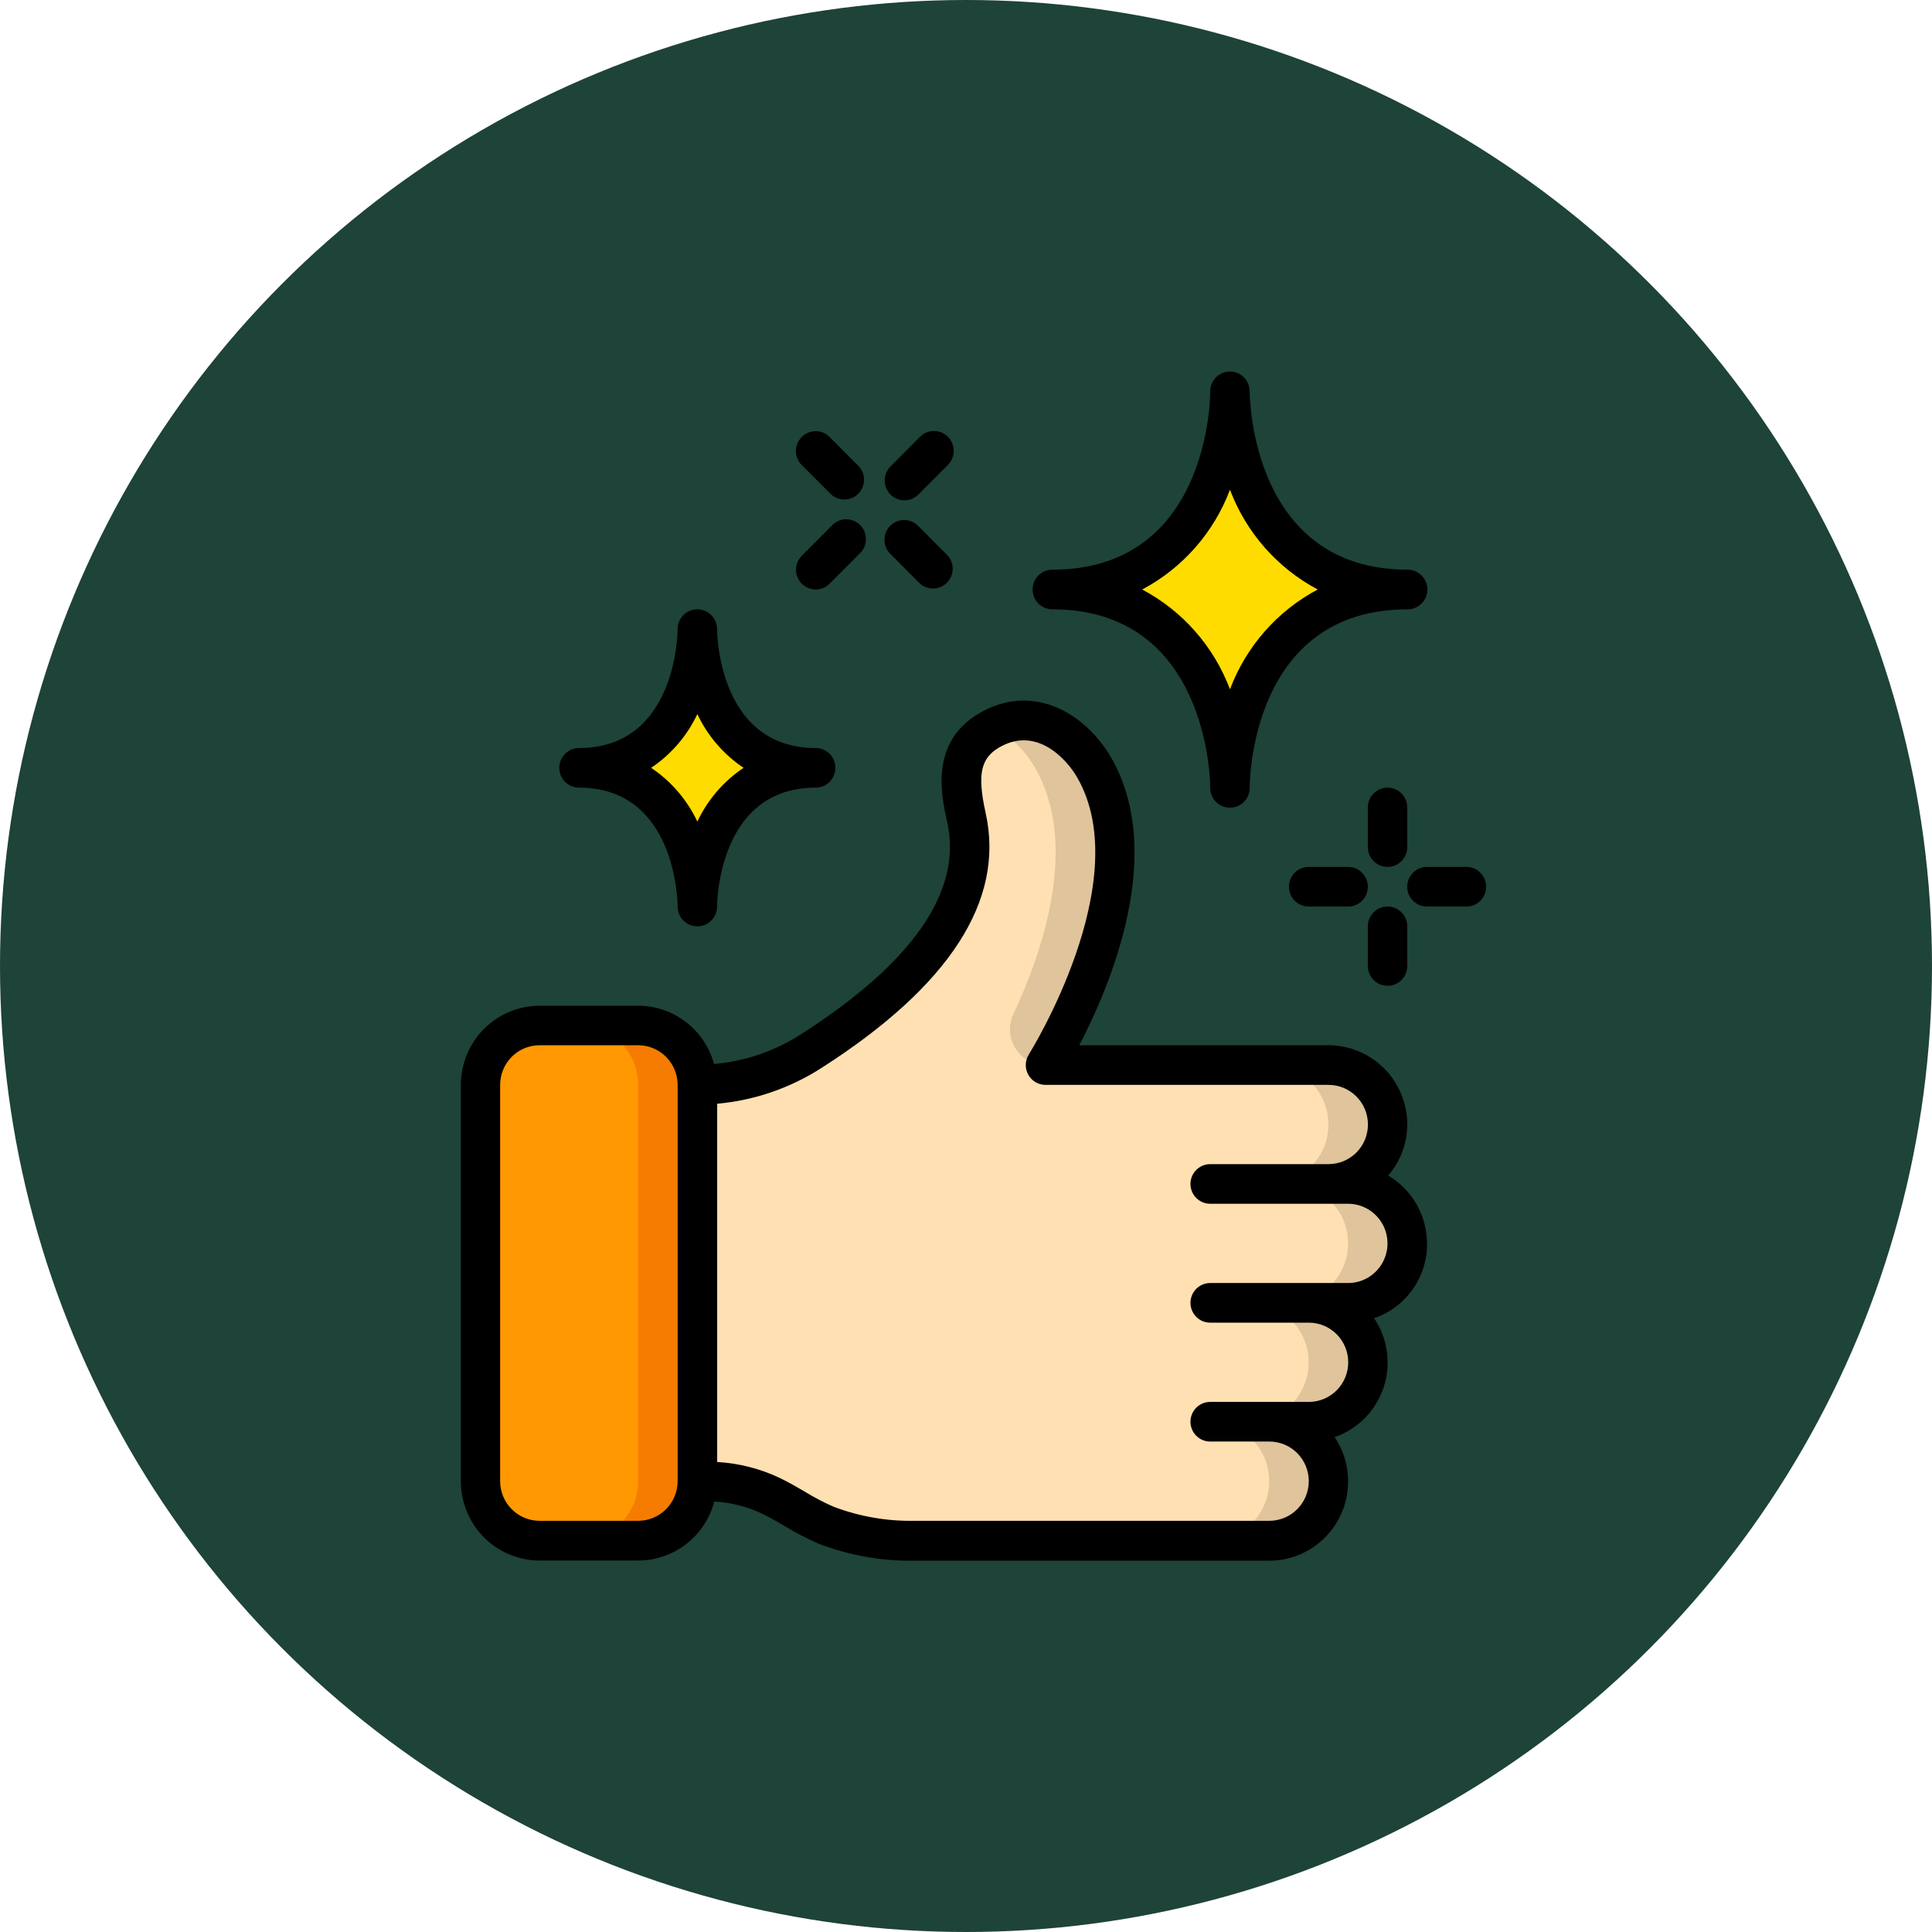 <svg width="130" height="130" viewBox="0 0 130 130" fill="none" xmlns="http://www.w3.org/2000/svg">
                    <circle cx="65" cy="65" r="65" fill="#1E4339"></circle>
                    <g clip-path="url(#clip0_633_597)">
                        <path d="M36.307 68.999H42.942C43.465 68.998 43.983 69.1 44.467 69.301C44.95 69.501 45.39 69.796 45.76 70.168C46.129 70.539 46.423 70.981 46.622 71.467C46.822 71.953 46.924 72.473 46.922 72.999V99.665C46.924 100.191 46.822 100.711 46.622 101.197C46.423 101.683 46.129 102.125 45.76 102.496C45.39 102.868 44.95 103.163 44.467 103.363C43.983 103.564 43.465 103.666 42.942 103.665H36.307C35.784 103.666 35.266 103.564 34.782 103.363C34.298 103.163 33.859 102.868 33.489 102.496C33.119 102.125 32.826 101.683 32.627 101.197C32.427 100.711 32.325 100.191 32.326 99.665V72.999C32.325 72.473 32.427 71.953 32.627 71.467C32.826 70.981 33.119 70.539 33.489 70.168C33.859 69.796 34.298 69.501 34.782 69.301C35.266 69.1 35.784 68.998 36.307 68.999Z" fill="#FF9801"></path>
                        <path d="M42.942 68.999H38.961C39.484 68.999 40.001 69.103 40.484 69.303C40.967 69.504 41.406 69.799 41.776 70.171C42.145 70.542 42.439 70.983 42.639 71.468C42.839 71.954 42.942 72.474 42.942 72.999V99.665C42.942 100.726 42.522 101.743 41.776 102.493C41.029 103.243 40.017 103.665 38.961 103.665H42.942C43.998 103.665 45.01 103.243 45.757 102.493C46.503 101.743 46.923 100.726 46.923 99.665V72.999C46.923 72.474 46.819 71.954 46.62 71.468C46.419 70.983 46.126 70.542 45.757 70.171C45.387 69.799 44.948 69.504 44.465 69.303C43.982 69.103 43.465 68.999 42.942 68.999Z" fill="#F57C00"></path>
                        <path d="M90.712 87.665H88.058C89.114 87.665 90.127 88.086 90.873 88.836C91.62 89.587 92.039 90.604 92.039 91.665C92.039 92.725 91.62 93.743 90.873 94.493C90.127 95.243 89.114 95.665 88.058 95.665H85.404C86.46 95.665 87.473 96.086 88.219 96.836C88.966 97.586 89.385 98.604 89.385 99.665C89.385 100.725 88.966 101.743 88.219 102.493C87.473 103.243 86.46 103.664 85.404 103.664H61.52C59.49 103.696 57.472 103.339 55.576 102.61C54.274 102.092 53.133 101.252 51.873 100.637C50.534 99.996 49.07 99.664 47.587 99.665H46.924V72.999C49.625 72.996 52.269 72.214 54.541 70.746C59.331 67.678 66.589 62.105 65.022 55.011C64.493 52.626 64.294 50.293 66.828 48.999C69.641 47.56 72.334 49.387 73.649 51.693C78.067 59.465 70.344 71.665 70.344 71.665H89.385C90.441 71.665 91.454 72.087 92.2 72.837C92.947 73.587 93.366 74.604 93.366 75.665C93.366 76.726 92.947 77.743 92.2 78.493C91.454 79.244 90.441 79.665 89.385 79.665H90.712C91.768 79.665 92.781 80.086 93.527 80.837C94.274 81.587 94.693 82.604 94.693 83.665C94.693 84.726 94.274 85.743 93.527 86.493C92.781 87.243 91.768 87.665 90.712 87.665Z" fill="#FFE0B2"></path>
                        <path d="M93.526 86.492C94.082 85.933 94.461 85.22 94.614 84.445C94.767 83.669 94.689 82.865 94.388 82.135C94.087 81.404 93.577 80.78 92.922 80.34C92.268 79.901 91.499 79.666 90.712 79.665H89.385C90.441 79.665 91.454 79.244 92.2 78.494C92.947 77.744 93.366 76.726 93.366 75.665C93.366 74.605 92.947 73.587 92.2 72.837C91.454 72.087 90.441 71.665 89.385 71.665H85.404C86.46 71.665 87.473 72.087 88.219 72.837C88.966 73.587 89.385 74.605 89.385 75.665C89.385 76.726 88.966 77.744 88.219 78.494C87.473 79.244 86.46 79.665 85.404 79.665H86.731C87.787 79.665 88.8 80.087 89.546 80.837C90.293 81.587 90.712 82.604 90.712 83.665C90.712 84.726 90.293 85.743 89.546 86.494C88.8 87.244 87.787 87.665 86.731 87.665H84.078C85.133 87.665 86.146 88.087 86.892 88.837C87.639 89.587 88.058 90.604 88.058 91.665C88.058 92.726 87.639 93.743 86.892 94.493C86.146 95.243 85.133 95.665 84.078 95.665H81.424C82.48 95.665 83.492 96.086 84.239 96.837C84.985 97.587 85.404 98.604 85.404 99.665C85.404 100.726 84.985 101.743 84.239 102.493C83.492 103.243 82.48 103.665 81.424 103.665H85.404C86.46 103.665 87.473 103.243 88.219 102.493C88.966 101.743 89.385 100.726 89.385 99.665C89.385 98.604 88.966 97.587 88.219 96.837C87.473 96.086 86.46 95.665 85.404 95.665H88.058C89.114 95.665 90.127 95.243 90.873 94.493C91.62 93.743 92.039 92.726 92.039 91.665C92.039 90.604 91.62 89.587 90.873 88.837C90.127 88.087 89.114 87.665 88.058 87.665H90.712C91.768 87.664 92.78 87.243 93.526 86.492Z" fill="#DFC49C"></path>
                        <path d="M69.667 51.693C72.616 56.878 70.157 64.039 68.195 68.226C68.02 68.591 67.941 68.996 67.963 69.4C67.986 69.805 68.111 70.198 68.325 70.541C68.54 70.885 68.837 71.168 69.19 71.365C69.543 71.561 69.94 71.665 70.343 71.665C70.343 71.665 78.066 59.466 73.648 51.693C72.342 49.401 69.676 47.587 66.881 48.985C68.053 49.594 69.022 50.536 69.667 51.693Z" fill="#DFC49C"></path>
                        <path d="M94.72 39.666C82.765 39.666 82.765 26.334 82.765 26.334C82.765 26.334 82.765 39.666 70.811 39.666C82.765 39.666 82.765 52.999 82.765 52.999C82.765 52.999 82.765 39.666 94.72 39.666Z" fill="#FFDC00"></path>
                        <path d="M54.884 51.666C46.922 51.666 46.923 42.333 46.923 42.333C46.923 42.333 46.922 51.666 38.961 51.666C46.922 51.666 46.923 60.999 46.923 60.999C46.923 60.999 46.922 51.666 54.884 51.666Z" fill="#FFDC00"></path>
                        <path d="M96.019 83.665C96.016 82.742 95.774 81.836 95.317 81.035C94.859 80.234 94.202 79.567 93.41 79.099C94.233 78.146 94.688 76.927 94.692 75.665C94.692 74.965 94.554 74.272 94.288 73.625C94.021 72.978 93.63 72.39 93.137 71.894C92.644 71.399 92.059 71.006 91.415 70.738C90.771 70.47 90.081 70.332 89.384 70.332H72.621C74.695 66.362 78.468 57.487 74.798 51.031C73.183 48.195 69.81 45.975 66.225 47.81C62.493 49.72 63.322 53.491 63.737 55.31C64.774 59.956 61.436 64.778 53.841 69.63C52.094 70.743 50.107 71.416 48.046 71.593C47.74 70.47 47.076 69.479 46.156 68.771C45.236 68.063 44.111 67.678 42.952 67.674H36.317C34.91 67.674 33.56 68.236 32.564 69.236C31.569 70.236 31.01 71.593 31.01 73.007V99.673C31.01 101.088 31.569 102.444 32.564 103.444C33.56 104.445 34.91 105.006 36.317 105.006H42.952C44.12 105.001 45.254 104.609 46.178 103.891C47.102 103.173 47.764 102.169 48.063 101.034C49.19 101.097 50.294 101.38 51.314 101.867C51.826 102.113 52.315 102.4 52.806 102.686C53.538 103.135 54.3 103.532 55.087 103.873C57.142 104.66 59.326 105.049 61.525 105.017H85.409C86.372 105.016 87.317 104.752 88.141 104.253C88.966 103.754 89.641 103.039 90.092 102.185C90.544 101.331 90.756 100.369 90.706 99.403C90.656 98.437 90.345 97.503 89.807 96.7C90.574 96.435 91.27 95.995 91.841 95.416C92.412 94.836 92.843 94.132 93.1 93.359C93.356 92.585 93.432 91.763 93.321 90.955C93.21 90.147 92.916 89.376 92.461 88.701C93.503 88.345 94.408 87.67 95.047 86.77C95.687 85.869 96.029 84.79 96.025 83.684L96.019 83.665ZM42.942 102.332H36.307C35.959 102.332 35.613 102.263 35.291 102.129C34.969 101.995 34.677 101.798 34.431 101.55C34.184 101.303 33.989 101.009 33.855 100.685C33.722 100.362 33.653 100.015 33.653 99.665V72.999C33.653 72.292 33.933 71.614 34.431 71.113C34.928 70.613 35.603 70.332 36.307 70.332H42.942C43.645 70.332 44.321 70.613 44.818 71.113C45.316 71.614 45.596 72.292 45.596 72.999V99.665C45.596 100.015 45.527 100.362 45.394 100.685C45.26 101.009 45.065 101.303 44.818 101.55C44.572 101.798 44.279 101.995 43.957 102.129C43.635 102.263 43.29 102.332 42.942 102.332ZM92.585 85.551C92.341 85.798 92.05 85.995 91.73 86.129C91.41 86.263 91.066 86.332 90.719 86.332H81.431C81.079 86.332 80.741 86.472 80.492 86.722C80.244 86.972 80.104 87.312 80.104 87.665C80.104 88.019 80.244 88.358 80.492 88.608C80.741 88.858 81.079 88.999 81.431 88.999H88.065C88.414 88.999 88.759 89.067 89.081 89.201C89.403 89.335 89.695 89.532 89.942 89.78C90.188 90.027 90.384 90.321 90.517 90.645C90.651 90.968 90.719 91.315 90.719 91.665C90.719 92.015 90.651 92.362 90.517 92.686C90.384 93.009 90.188 93.303 89.942 93.551C89.695 93.798 89.403 93.995 89.081 94.129C88.759 94.263 88.414 94.332 88.065 94.332H81.431C81.079 94.332 80.741 94.472 80.492 94.722C80.244 94.972 80.104 95.311 80.104 95.665C80.104 96.019 80.244 96.358 80.492 96.608C80.741 96.858 81.079 96.998 81.431 96.998H85.412C86.115 96.998 86.79 97.279 87.288 97.779C87.786 98.279 88.065 98.958 88.065 99.665C88.065 100.372 87.786 101.05 87.288 101.55C86.79 102.051 86.115 102.332 85.412 102.332H61.527C59.67 102.364 57.824 102.043 56.087 101.384C55.414 101.088 54.763 100.746 54.138 100.361C53.586 100.038 53.031 99.719 52.456 99.442C51.138 98.819 49.712 98.457 48.258 98.375V74.268C50.751 74.045 53.154 73.221 55.263 71.868C63.901 66.345 67.622 60.576 66.325 54.718C65.725 52.01 65.995 50.918 67.436 50.183C69.777 48.985 71.724 50.983 72.503 52.349C76.469 59.328 69.304 70.83 69.231 70.947C69.103 71.149 69.031 71.381 69.023 71.62C69.015 71.86 69.071 72.097 69.185 72.307C69.3 72.516 69.469 72.692 69.674 72.813C69.879 72.935 70.113 72.999 70.351 72.999H89.392C90.096 72.999 90.771 73.28 91.269 73.78C91.766 74.28 92.046 74.958 92.046 75.665C92.046 76.373 91.766 77.051 91.269 77.551C90.771 78.051 90.096 78.332 89.392 78.332H81.431C81.079 78.332 80.741 78.473 80.492 78.723C80.244 78.973 80.104 79.312 80.104 79.665C80.104 80.019 80.244 80.358 80.492 80.608C80.741 80.858 81.079 80.999 81.431 80.999H90.719C91.243 81.001 91.755 81.159 92.189 81.453C92.624 81.746 92.963 82.163 93.162 82.65C93.362 83.136 93.413 83.672 93.311 84.188C93.208 84.704 92.956 85.178 92.585 85.551Z" fill="black"></path>
                        <path d="M82.762 25C82.417 25 82.085 25.135 81.837 25.377C81.589 25.619 81.445 25.949 81.435 26.296V26.333C81.435 26.823 81.313 38.333 70.807 38.333C70.455 38.333 70.118 38.474 69.869 38.724C69.62 38.974 69.481 39.313 69.481 39.666C69.481 40.02 69.62 40.359 69.869 40.609C70.118 40.859 70.455 41 70.807 41C81.273 41 81.433 52.512 81.435 52.999C81.431 53.353 81.566 53.694 81.811 53.947C82.057 54.201 82.393 54.346 82.745 54.35C83.097 54.355 83.436 54.219 83.688 53.972C83.94 53.726 84.084 53.388 84.089 53.035V52.999C84.089 52.508 84.209 41 94.717 41C95.069 41 95.406 40.859 95.655 40.609C95.904 40.359 96.044 40.02 96.044 39.666C96.044 39.313 95.904 38.974 95.655 38.724C95.406 38.474 95.069 38.333 94.717 38.333C84.251 38.333 84.091 26.821 84.089 26.333C84.088 25.98 83.948 25.641 83.7 25.391C83.451 25.141 83.114 25.001 82.762 25ZM88.667 39.666C85.95 41.106 83.85 43.494 82.762 46.381C81.674 43.494 79.573 41.106 76.855 39.666C79.573 38.227 81.674 35.839 82.762 32.952C83.851 35.838 85.951 38.225 88.667 39.666Z" fill="black"></path>
                        <path d="M48.25 42.333C48.25 41.979 48.11 41.64 47.861 41.39C47.613 41.14 47.275 40.999 46.923 40.999C46.571 40.999 46.234 41.14 45.985 41.39C45.736 41.64 45.596 41.979 45.596 42.333C45.596 42.66 45.484 50.333 38.962 50.333C38.61 50.333 38.272 50.473 38.023 50.723C37.775 50.973 37.635 51.312 37.635 51.666C37.635 52.02 37.775 52.359 38.023 52.609C38.272 52.859 38.61 52.999 38.962 52.999C45.484 52.999 45.596 60.676 45.596 60.999C45.596 61.353 45.736 61.692 45.985 61.942C46.234 62.192 46.571 62.332 46.923 62.332C47.275 62.332 47.613 62.192 47.861 61.942C48.11 61.692 48.25 61.353 48.25 60.999C48.25 60.672 48.362 52.999 54.885 52.999C55.237 52.999 55.574 52.859 55.823 52.609C56.072 52.359 56.212 52.02 56.212 51.666C56.212 51.312 56.072 50.973 55.823 50.723C55.574 50.473 55.237 50.333 54.885 50.333C48.362 50.333 48.25 42.656 48.25 42.333ZM50.033 51.666C48.689 52.566 47.614 53.816 46.923 55.282C46.232 53.816 45.157 52.566 43.813 51.666C45.157 50.766 46.232 49.516 46.923 48.049C47.614 49.516 48.689 50.766 50.033 51.666Z" fill="black"></path>
                        <path d="M94.693 54.333C94.693 53.979 94.553 53.64 94.304 53.39C94.055 53.14 93.718 52.999 93.366 52.999C93.014 52.999 92.677 53.14 92.428 53.39C92.179 53.64 92.039 53.979 92.039 54.333V56.999C92.039 57.353 92.179 57.692 92.428 57.942C92.677 58.192 93.014 58.333 93.366 58.333C93.718 58.333 94.055 58.192 94.304 57.942C94.553 57.692 94.693 57.353 94.693 56.999V54.333Z" fill="black"></path>
                        <path d="M93.366 66.332C93.718 66.332 94.055 66.192 94.304 65.942C94.553 65.692 94.693 65.353 94.693 64.999V62.332C94.693 61.979 94.553 61.64 94.304 61.389C94.055 61.139 93.718 60.999 93.366 60.999C93.014 60.999 92.677 61.139 92.428 61.389C92.179 61.64 92.039 61.979 92.039 62.332V64.999C92.039 65.353 92.179 65.692 92.428 65.942C92.677 66.192 93.014 66.332 93.366 66.332Z" fill="black"></path>
                        <path d="M98.672 60.999C99.024 60.999 99.362 60.859 99.611 60.609C99.859 60.359 99.999 60.019 99.999 59.666C99.999 59.312 99.859 58.973 99.611 58.723C99.362 58.473 99.024 58.333 98.672 58.333H96.018C95.666 58.333 95.329 58.473 95.08 58.723C94.831 58.973 94.691 59.312 94.691 59.666C94.691 60.019 94.831 60.359 95.08 60.609C95.329 60.859 95.666 60.999 96.018 60.999H98.672Z" fill="black"></path>
                        <path d="M90.711 58.333H88.057C87.705 58.333 87.368 58.473 87.119 58.723C86.87 58.973 86.731 59.312 86.731 59.666C86.731 60.019 86.87 60.359 87.119 60.609C87.368 60.859 87.705 60.999 88.057 60.999H90.711C91.063 60.999 91.401 60.859 91.649 60.609C91.898 60.359 92.038 60.019 92.038 59.666C92.038 59.312 91.898 58.973 91.649 58.723C91.401 58.473 91.063 58.333 90.711 58.333Z" fill="black"></path>
                        <path d="M59.917 37.277L61.91 39.275C62.163 39.494 62.489 39.61 62.824 39.598C63.158 39.586 63.476 39.448 63.713 39.211C63.95 38.974 64.09 38.656 64.103 38.32C64.117 37.984 64.004 37.655 63.786 37.4L61.794 35.4C61.63 35.229 61.425 35.105 61.198 35.041C60.971 34.977 60.732 34.975 60.504 35.035C60.276 35.094 60.068 35.214 59.902 35.382C59.735 35.549 59.616 35.758 59.557 35.987C59.497 36.216 59.499 36.457 59.563 36.685C59.626 36.913 59.749 37.12 59.917 37.285V37.277Z" fill="black"></path>
                        <path d="M55.936 33.281C56.189 33.504 56.517 33.622 56.853 33.612C57.189 33.601 57.509 33.463 57.747 33.225C57.986 32.987 58.126 32.666 58.138 32.329C58.151 31.991 58.035 31.661 57.815 31.406L55.822 29.404C55.573 29.154 55.236 29.014 54.883 29.014C54.531 29.014 54.194 29.155 53.945 29.405C53.696 29.655 53.556 29.995 53.557 30.348C53.557 30.702 53.697 31.041 53.946 31.291L55.936 33.281Z" fill="black"></path>
                        <path d="M53.946 39.275C54.195 39.525 54.532 39.665 54.884 39.665C55.236 39.665 55.574 39.525 55.822 39.275L57.815 37.277C57.951 37.156 58.062 37.009 58.139 36.844C58.217 36.678 58.26 36.499 58.265 36.316C58.271 36.133 58.239 35.952 58.172 35.782C58.105 35.612 58.003 35.458 57.874 35.329C57.745 35.2 57.591 35.1 57.422 35.033C57.252 34.967 57.071 34.936 56.889 34.943C56.708 34.95 56.529 34.994 56.365 35.073C56.201 35.152 56.055 35.264 55.936 35.402L53.946 37.402C53.7 37.651 53.562 37.988 53.562 38.339C53.562 38.69 53.7 39.027 53.946 39.277V39.275Z" fill="black"></path>
                        <path d="M60.856 33.667C61.03 33.667 61.203 33.633 61.363 33.566C61.524 33.499 61.67 33.401 61.793 33.277L63.786 31.277C63.909 31.153 64.007 31.006 64.074 30.845C64.14 30.683 64.175 30.509 64.175 30.334C64.175 30.159 64.141 29.985 64.074 29.824C64.008 29.662 63.91 29.515 63.787 29.391C63.663 29.267 63.517 29.169 63.356 29.101C63.195 29.034 63.022 29 62.848 29C62.674 28.999 62.501 29.034 62.34 29.101C62.179 29.168 62.033 29.266 61.909 29.39L59.917 31.392C59.732 31.578 59.605 31.816 59.555 32.074C59.504 32.333 59.53 32.601 59.63 32.844C59.731 33.088 59.901 33.296 60.119 33.442C60.337 33.589 60.594 33.667 60.856 33.667Z" fill="black"></path>
                    </g>
                    <defs>
                        <clipPath id="clip0_633_597">
                            <rect width="69" height="80" fill="white" transform="translate(31 25)"></rect>
                        </clipPath>
                    </defs>
                </svg>